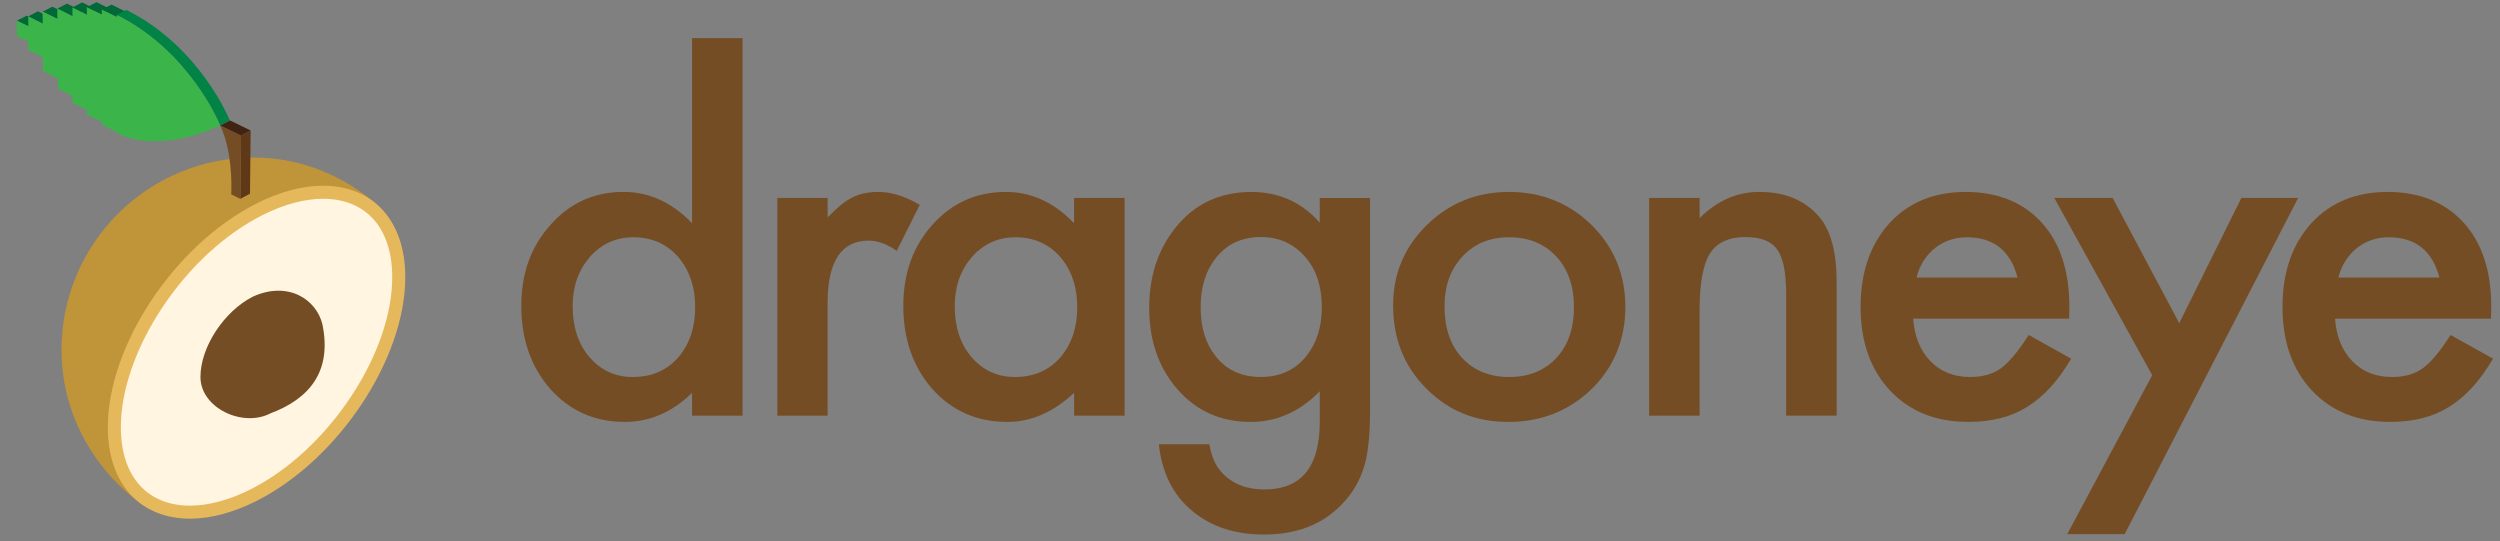 <?xml version="1.0" encoding="UTF-8"?><svg id="a" xmlns="http://www.w3.org/2000/svg" xmlns:xlink="http://www.w3.org/1999/xlink" viewBox="0 0 1092.25 236.42"><rect x="0" y="0" width="1092.25" height="236.42" fill="#808080" stroke="none"/><defs><style>.c{fill:none;}.c,.d,.e,.f,.g,.h,.i,.j,.k,.l{stroke-width:0px;}.m{clip-path:url(#b);}.d{fill:#754d25;}.e{fill:#5f3917;}.f{fill:#3bb54a;}.g{fill:#412311;}.h{fill:#c09438;}.i{fill:#fff5e0;}.j{fill:#e6b85c;}.k{fill:#006937;}.l{fill:#008345;}</style><clipPath id="b"><rect class="c" x="-24.53" width="227.76" height="227.76"/></clipPath></defs><path class="d" d="M302.35,16.66h22.07v164.94h-22.07v-9.96c-8.66,8.46-18.46,12.7-29.39,12.7-13.02,0-23.83-4.75-32.42-14.26-8.53-9.7-12.79-21.81-12.79-36.33s4.26-26.04,12.79-35.55c8.46-9.57,19.11-14.36,31.93-14.36,11.13,0,21.09,4.56,29.88,13.67V16.66ZM250.2,133.75c0,9.12,2.44,16.54,7.32,22.27,5.01,5.8,11.33,8.69,18.95,8.69,8.14,0,14.71-2.8,19.73-8.4,5.01-5.79,7.52-13.15,7.52-22.07s-2.51-16.27-7.52-22.07c-5.01-5.66-11.52-8.5-19.53-8.5-7.55,0-13.87,2.87-18.95,8.59-5.01,5.8-7.52,12.96-7.52,21.48Z"/><path class="d" d="M339.63,86.48h21.97v8.5c4.04-4.23,7.62-7.13,10.74-8.69,3.19-1.63,6.97-2.44,11.33-2.44,5.79,0,11.85,1.89,18.16,5.66l-10.06,20.12c-4.17-2.99-8.24-4.49-12.21-4.49-11.98,0-17.97,9.05-17.97,27.15v49.32h-21.97v-95.12Z"/><path class="d" d="M469.27,86.48h22.07v95.12h-22.07v-9.96c-9.05,8.46-18.78,12.7-29.2,12.7-13.15,0-24.02-4.75-32.62-14.26-8.53-9.7-12.79-21.81-12.79-36.33s4.26-26.14,12.79-35.64c8.53-9.5,19.2-14.26,32.03-14.26,11.07,0,21,4.56,29.79,13.67v-11.04ZM417.13,133.75c0,9.12,2.44,16.54,7.32,22.27,5.01,5.8,11.33,8.69,18.95,8.69,8.14,0,14.71-2.8,19.73-8.4,5.01-5.79,7.52-13.15,7.52-22.07s-2.51-16.27-7.52-22.07c-5.01-5.66-11.52-8.5-19.53-8.5-7.55,0-13.87,2.87-18.95,8.59-5.01,5.8-7.52,12.96-7.52,21.48Z"/><path class="d" d="M598.59,179.35c0,4.49-.15,8.45-.44,11.87s-.7,6.43-1.22,9.03c-1.56,7.16-4.62,13.31-9.18,18.46-8.59,9.9-20.41,14.84-35.45,14.84-12.7,0-23.14-3.42-31.35-10.25-8.46-7.03-13.35-16.76-14.65-29.2h22.07c.85,4.69,2.25,8.3,4.2,10.84,4.56,5.92,11.2,8.89,19.92,8.89,16.08,0,24.12-9.86,24.12-29.59v-13.28c-8.72,8.92-18.78,13.38-30.18,13.38-12.96,0-23.57-4.69-31.84-14.06-8.33-9.5-12.5-21.39-12.5-35.64s3.87-25.65,11.62-35.35c8.33-10.29,19.34-15.43,33.01-15.43,11.98,0,21.94,4.46,29.88,13.38v-10.74h21.97v92.87ZM577.5,134.24c0-9.24-2.47-16.63-7.42-22.17-5.01-5.66-11.43-8.5-19.24-8.5-8.33,0-14.91,3.09-19.73,9.28-4.36,5.53-6.54,12.7-6.54,21.48s2.18,15.76,6.54,21.29c4.75,6.05,11.33,9.08,19.73,9.08s15.04-3.06,19.92-9.18c4.49-5.53,6.74-12.63,6.74-21.29Z"/><path class="d" d="M608.65,133.36c0-13.74,4.92-25.42,14.75-35.06,9.83-9.63,21.81-14.45,35.94-14.45s26.24,4.85,36.13,14.55c9.77,9.7,14.65,21.62,14.65,35.74s-4.92,26.21-14.75,35.84c-9.9,9.57-22.04,14.36-36.43,14.36s-26.21-4.88-35.84-14.65c-9.64-9.63-14.45-21.74-14.45-36.33ZM631.11,133.75c0,9.51,2.54,17.03,7.62,22.56,5.21,5.6,12.08,8.4,20.61,8.4s15.46-2.77,20.61-8.3c5.14-5.53,7.71-12.92,7.71-22.17s-2.57-16.63-7.71-22.17c-5.21-5.6-12.08-8.4-20.61-8.4s-15.2,2.8-20.41,8.4c-5.21,5.6-7.81,12.83-7.81,21.68Z"/><path class="d" d="M720.5,86.48h22.07v8.79c7.68-7.62,16.34-11.43,25.98-11.43,11.07,0,19.69,3.48,25.88,10.45,5.34,5.92,8.01,15.59,8.01,29v58.3h-22.07v-53.12c0-9.38-1.3-15.85-3.91-19.43-2.54-3.65-7.16-5.47-13.87-5.47-7.29,0-12.47,2.41-15.53,7.23-3,4.75-4.49,13.05-4.49,24.9v45.9h-22.07v-95.12Z"/><path class="d" d="M904.01,139.22h-68.16c.59,7.81,3.12,14.03,7.62,18.65,4.49,4.56,10.25,6.84,17.29,6.84,5.47,0,9.99-1.3,13.57-3.91,3.52-2.6,7.52-7.42,12.01-14.45l18.55,10.35c-2.87,4.88-5.89,9.07-9.08,12.55-3.19,3.48-6.61,6.35-10.25,8.59-3.65,2.25-7.58,3.89-11.82,4.93-4.23,1.04-8.82,1.56-13.77,1.56-14.19,0-25.59-4.56-34.18-13.67-8.59-9.18-12.89-21.35-12.89-36.52s4.17-27.21,12.5-36.52c8.4-9.18,19.53-13.77,33.4-13.77s25.06,4.46,33.2,13.38c8.07,8.85,12.11,21.13,12.11,36.82l-.1,5.18ZM881.45,121.25c-3.06-11.72-10.45-17.58-22.17-17.58-2.67,0-5.18.41-7.52,1.22-2.34.81-4.48,1.99-6.4,3.52-1.92,1.53-3.56,3.37-4.93,5.52s-2.41,4.59-3.12,7.32h44.14Z"/><path class="d" d="M940.29,163.92l-42.77-77.44h25.49l29.1,54.69,27.15-54.69h24.8l-75.78,146.88h-25.1l37.11-69.43Z"/><path class="d" d="M1088.33,139.22h-68.16c.59,7.81,3.12,14.03,7.62,18.65,4.49,4.56,10.25,6.84,17.29,6.84,5.47,0,9.99-1.3,13.57-3.91,3.52-2.6,7.52-7.42,12.01-14.45l18.55,10.35c-2.87,4.88-5.89,9.07-9.08,12.55-3.19,3.48-6.61,6.35-10.25,8.59-3.65,2.25-7.58,3.89-11.82,4.93-4.23,1.04-8.82,1.56-13.77,1.56-14.19,0-25.59-4.56-34.18-13.67-8.59-9.18-12.89-21.35-12.89-36.52s4.17-27.21,12.5-36.52c8.4-9.18,19.53-13.77,33.4-13.77s25.06,4.46,33.2,13.38c8.07,8.85,12.11,21.13,12.11,36.82l-.1,5.18ZM1065.77,121.25c-3.06-11.72-10.45-17.58-22.17-17.58-2.67,0-5.18.41-7.52,1.22-2.34.81-4.48,1.99-6.4,3.52-1.92,1.53-3.56,3.37-4.93,5.52s-2.41,4.59-3.12,7.32h44.14Z"/><g class="m"><path class="h" d="M165.39,89.94c-14.76-12.84-33.39-21.11-54.49-21.11-46.41,0-84.03,37.62-84.03,84.03,0,28.47,14.62,53.14,36.28,68.34C10.31,174.3,108.2,49.93,165.39,89.94"/><path class="i" d="M83,223.77c-20.38,0-33.05-14.22-33.05-37.1,0-16.73,6.61-35.89,18.61-53.95,12.04-18.11,27.95-32.77,44.8-41.28,9.66-4.88,19.28-7.45,27.8-7.45,20.38,0,33.05,14.22,33.05,37.1,0,16.73-6.61,35.89-18.61,53.95-12.04,18.11-27.95,32.77-44.8,41.28-9.66,4.88-19.28,7.45-27.8,7.45h0Z"/><path class="j" d="M141.17,86.84c8.97,0,16.49,3,21.73,8.66,5.54,5.98,8.47,14.83,8.47,25.59,0,8.09-1.62,16.82-4.81,25.94-3.13,8.94-7.61,17.83-13.33,26.43-11.77,17.71-27.3,32.03-43.71,40.31-9.27,4.68-18.44,7.15-26.52,7.15-8.97,0-16.49-3-21.73-8.66-5.54-5.98-8.47-14.83-8.47-25.59,0-8.09,1.62-16.82,4.81-25.94,3.13-8.94,7.61-17.83,13.33-26.43,11.77-17.71,27.3-32.03,43.71-40.31,9.27-4.68,18.44-7.15,26.52-7.15M141.17,81.14c-8.76,0-18.64,2.49-29.08,7.76-35.74,18.03-64.98,62.03-64.98,97.76,0,25.3,14.66,39.95,35.9,39.95,8.76,0,18.64-2.49,29.08-7.76,35.74-18.03,64.98-62.03,64.98-97.76,0-25.3-14.66-39.95-35.89-39.95"/><path class="d" d="M87.58,164.61c0-12.95,10.36-28.73,23.01-35.06,15.3-6.9,27.72,1.26,30.29,12.24,4.29,20.93-6.18,32.59-22.65,38.77-12.18,6.38-30.7-2.3-30.66-15.96"/><path class="d" d="M101.02,84.92l3.98,1.97.3-27.68-9.08-4.42c5,10.87,5.05,24.32,4.8,30.13"/><polygon class="e" points="109.52 57.02 105.29 59.22 104.98 86.89 109.22 84.63 109.52 57.02"/><polygon class="g" points="100.44 52.6 96.21 54.79 105.29 59.22 109.52 57.02 100.44 52.6"/><polygon class="k" points="12.38 11.48 16.59 9.29 11.61 6.86 7.39 9.06 12.38 11.48"/><polygon class="k" points="18.65 10.34 22.88 8.14 16.58 4.94 12.35 7.14 18.65 10.34"/><polygon class="k" points="29.26 6.05 25.04 8.24 18.61 5.11 22.83 2.92 29.26 6.05"/><polygon class="k" points="31.66 7.11 35.89 4.91 29.25 1.57 25.03 3.77 31.66 7.11"/><polygon class="k" points="42.2 4.29 35.9 1.04 31.67 3.24 37.98 6.49 42.2 4.29"/><polygon class="k" points="48.71 4.22 42.17 .95 37.94 3.15 44.49 6.41 48.71 4.22"/><polygon class="k" points="55.22 5.25 50.99 7.45 44.5 4.2 48.73 2.01 55.22 5.25"/><path class="l" d="M100.4,52.63S87.62,20.5,55.21,4.33l-4.22,2.2c32.41,16.16,45.2,48.3,45.2,48.3l4.22-2.2Z"/><path class="f" d="M7.39,9.06l4.99,2.42-.03-4.34,6.31,3.2-.05-5.23,6.43,3.13V3.77s6.62,3.34,6.62,3.34v-3.87s6.32,3.25,6.32,3.25l-.04-3.34,6.54,3.27v-2.21s6.5,3.24,6.5,3.24v-.91c32.41,16.16,45.2,48.3,45.2,48.3,0,0-25.84,12.97-45.2,3.29v-.44l-6.35-3.11v-1.28s-6.63-3.24-6.63-3.24l.02-2-6.4-3.22v-2.91s-6.3-3.25-6.3-3.25v-4.38s-6.53-3.26-6.53-3.26v-6.02s-6.49-3.25-6.49-3.25v-3.61s-4.92-2.46-4.92-2.46v-6.66Z"/></g></svg>